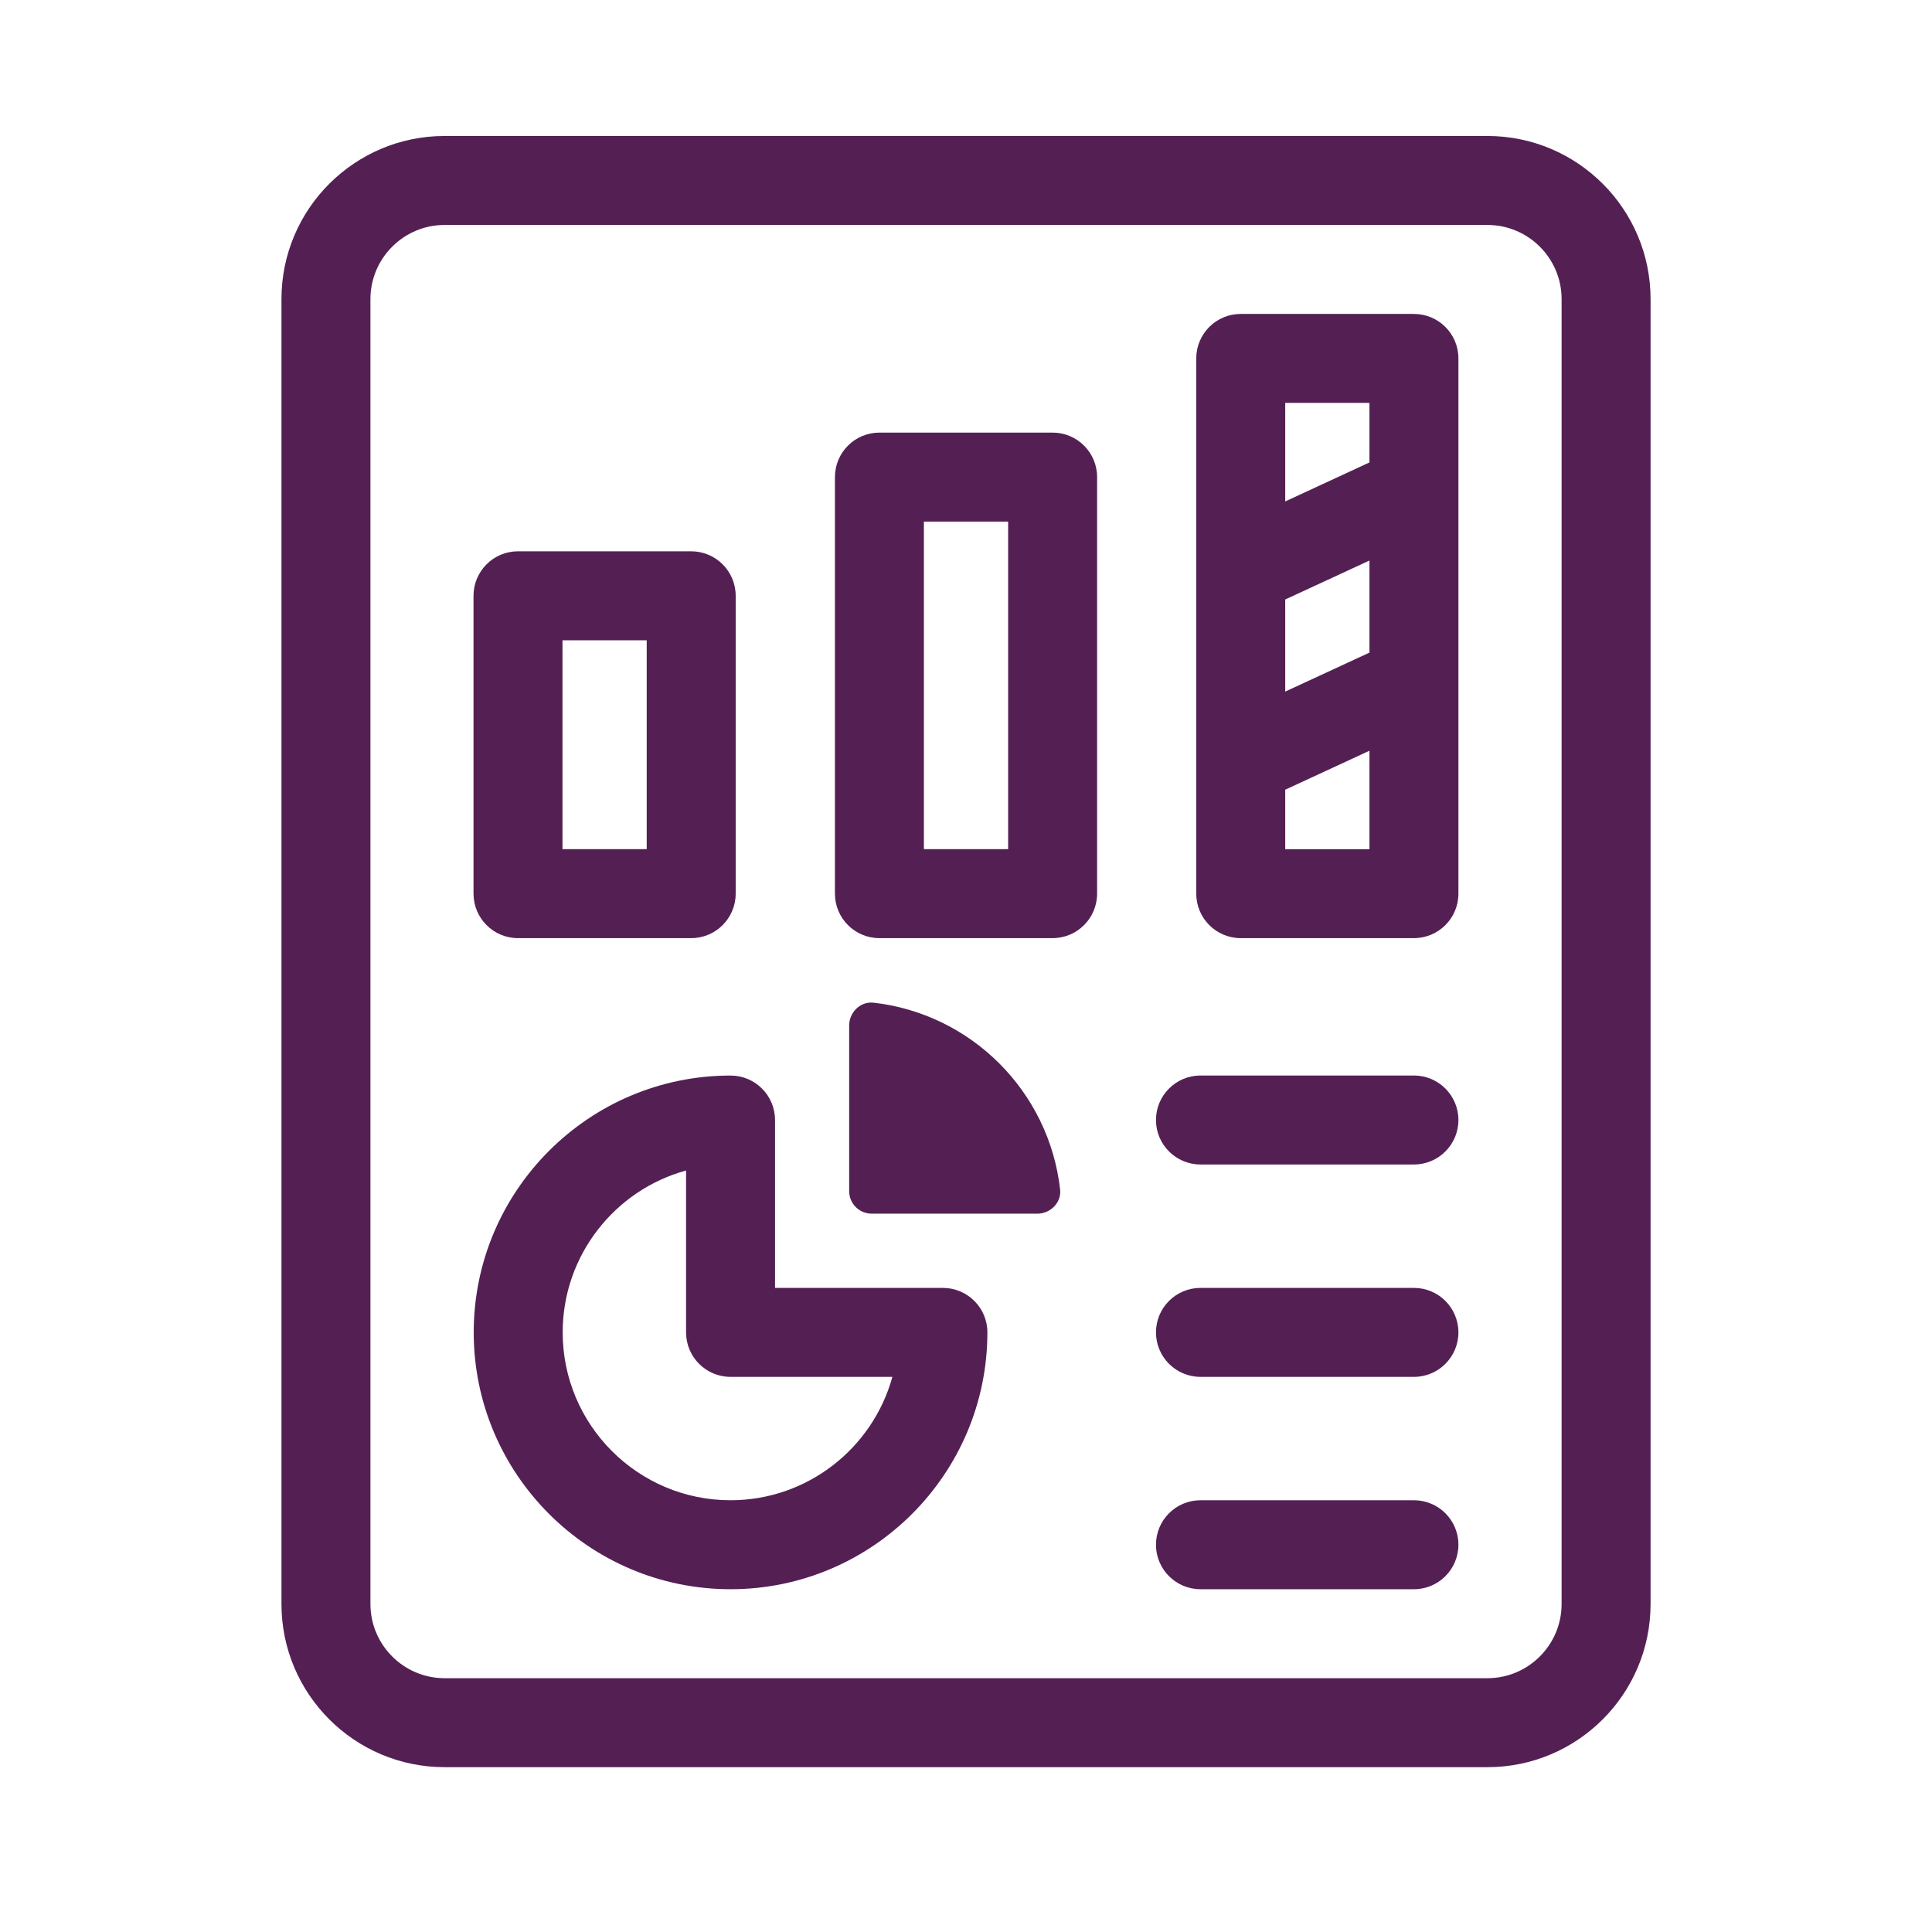<?xml version="1.0" encoding="UTF-8"?>
<svg xmlns="http://www.w3.org/2000/svg" width="57" height="57" viewBox="0 0 57 57" fill="none">
  <path d="M13.116 52.137H43.885C46.539 52.137 48.697 49.98 48.697 47.324V8.824C48.697 6.168 46.539 4.012 43.885 4.012H13.116C10.462 4.012 8.304 6.168 8.304 8.824V47.324C8.304 49.98 10.462 52.137 13.116 52.137ZM10.929 8.824C10.929 7.619 11.911 6.637 13.116 6.637H43.885C45.09 6.637 46.072 7.619 46.072 8.824V47.324C46.072 48.529 45.09 49.512 43.885 49.512H13.116C11.911 49.512 10.929 48.529 10.929 47.324V8.824Z" fill="#542054"></path>
  <path d="M15.282 27.678H20.392C21.117 27.678 21.705 27.09 21.705 26.365V17.578C21.705 16.853 21.117 16.265 20.392 16.265H15.282C14.558 16.265 13.97 16.853 13.97 17.578V26.365C13.97 27.09 14.558 27.678 15.282 27.678ZM16.595 18.89H19.08V25.053H16.595V18.89Z" fill="#542054"></path>
  <path d="M25.945 27.678H31.055C31.78 27.678 32.368 27.09 32.368 26.365V14.076C32.368 13.351 31.78 12.763 31.055 12.763H25.945C25.221 12.763 24.633 13.351 24.633 14.076V26.365C24.633 27.09 25.221 27.678 25.945 27.678ZM27.258 15.388H29.743V25.053H27.258V15.388Z" fill="#542054"></path>
  <path d="M36.605 27.678H41.715C42.44 27.678 43.028 27.09 43.028 26.365V10.574C43.028 9.85 42.44 9.262 41.715 9.262H36.605C35.881 9.262 35.293 9.85 35.293 10.574V26.365C35.293 27.09 35.881 27.678 36.605 27.678ZM37.918 11.887H40.403V13.643L37.918 14.794V11.885V11.887ZM37.918 17.687L40.403 16.537V19.254L37.918 20.404V17.687ZM37.918 23.299L40.403 22.149V25.054H37.918V23.299Z" fill="#542054"></path>
  <path d="M13.976 39.309C13.976 43.487 17.375 46.887 21.553 46.887C25.732 46.887 29.131 43.487 29.131 39.309C29.131 38.584 28.543 37.997 27.818 37.997H22.866V33.044C22.866 32.319 22.278 31.732 21.553 31.732C17.375 31.732 13.976 35.131 13.976 39.309ZM26.328 40.622C25.752 42.717 23.829 44.262 21.553 44.262C18.82 44.262 16.601 42.04 16.601 39.309C16.601 37.033 18.145 35.108 20.241 34.534V39.309C20.241 40.034 20.829 40.622 21.553 40.622L26.328 40.622Z" fill="#542054"></path>
  <path d="M25.765 29.583C25.383 29.539 25.053 29.87 25.053 30.255V35.142C25.053 35.51 25.35 35.807 25.718 35.807H30.605C30.99 35.807 31.321 35.479 31.277 35.095C30.951 32.201 28.659 29.908 25.764 29.581L25.765 29.583Z" fill="#542054"></path>
  <path d="M35.418 34.356H41.716C42.44 34.356 43.028 33.768 43.028 33.044C43.028 32.319 42.44 31.731 41.716 31.731H35.418C34.693 31.731 34.105 32.319 34.105 33.044C34.105 33.768 34.693 34.356 35.418 34.356Z" fill="#542054"></path>
  <path d="M35.418 40.622H41.716C42.44 40.622 43.028 40.034 43.028 39.309C43.028 38.584 42.44 37.997 41.716 37.997H35.418C34.693 37.997 34.105 38.584 34.105 39.309C34.105 40.034 34.693 40.622 35.418 40.622Z" fill="#542054"></path>
  <path d="M35.418 46.887H41.716C42.44 46.887 43.028 46.299 43.028 45.574C43.028 44.849 42.44 44.262 41.716 44.262H35.418C34.693 44.262 34.105 44.849 34.105 45.574C34.105 46.299 34.693 46.887 35.418 46.887Z" fill="#542054"></path>
</svg>
